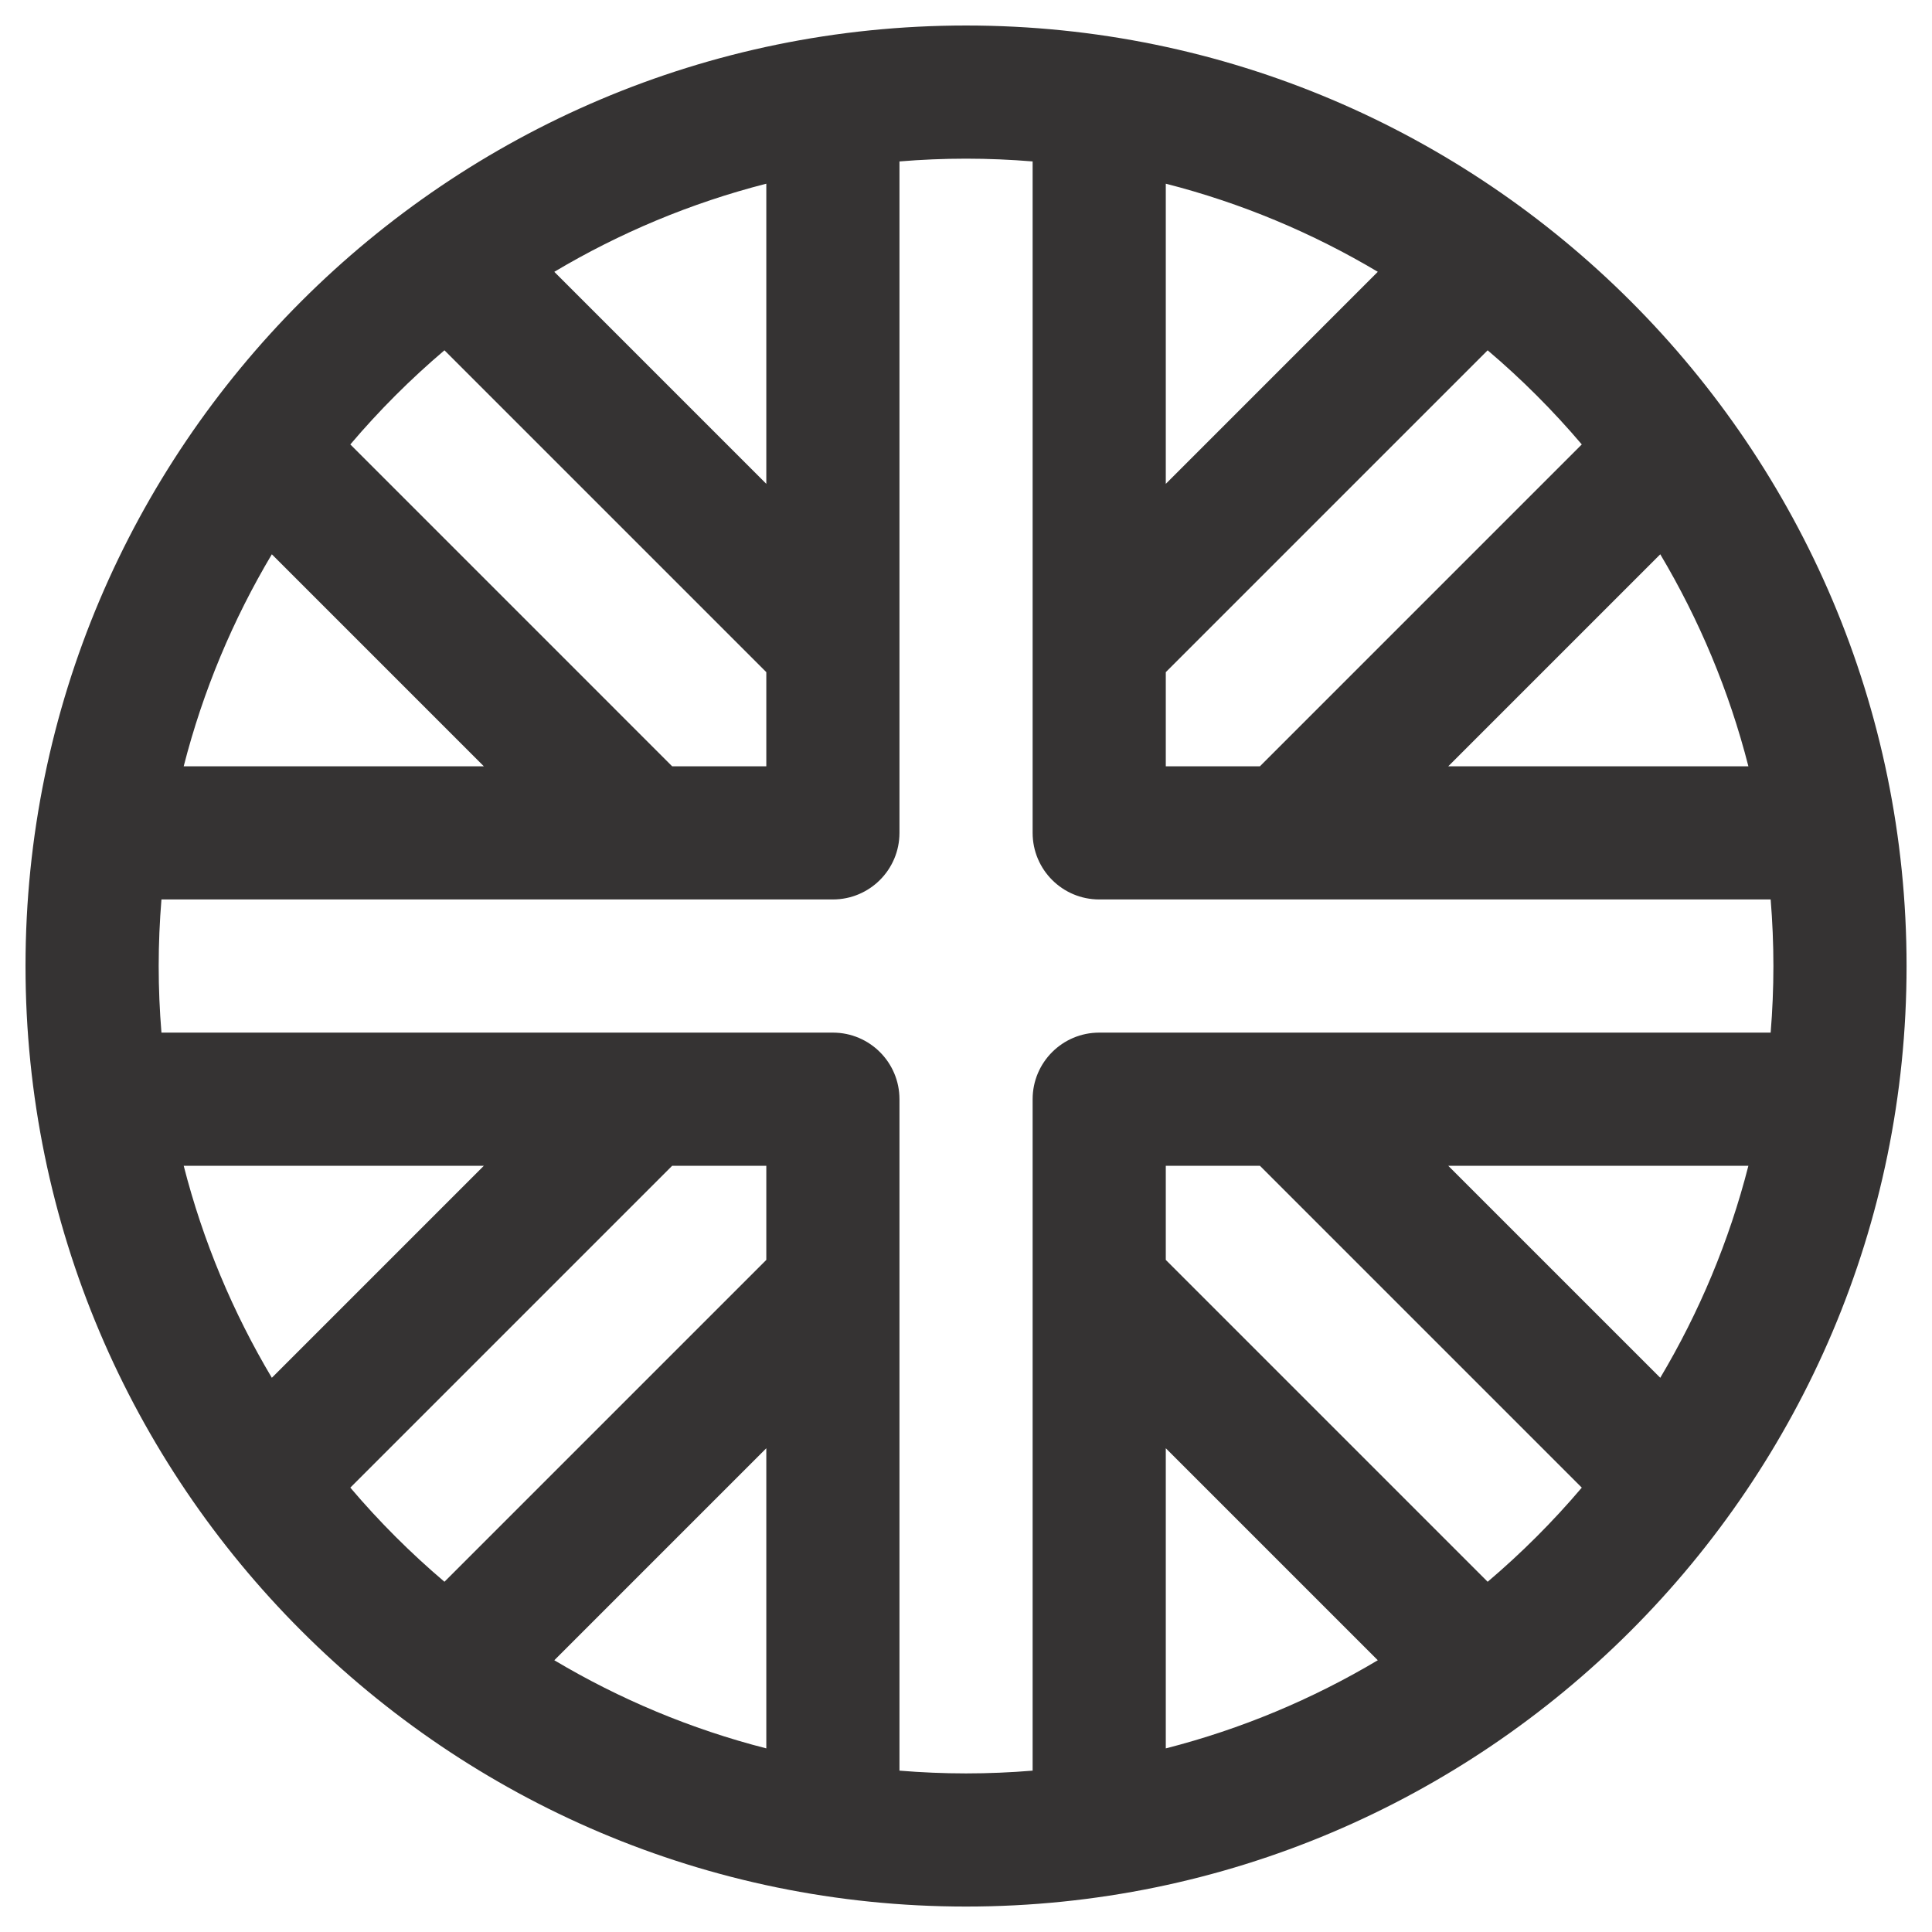 <?xml version="1.0" encoding="UTF-8" standalone="no"?>
<!DOCTYPE svg PUBLIC "-//W3C//DTD SVG 1.1//EN" "http://www.w3.org/Graphics/SVG/1.1/DTD/svg11.dtd">
<svg width="100%" height="100%" viewBox="0 0 725 725" version="1.1" xmlns="http://www.w3.org/2000/svg" xmlns:xlink="http://www.w3.org/1999/xlink" xml:space="preserve" xmlns:serif="http://www.serif.com/" style="fill-rule:evenodd;clip-rule:evenodd;stroke-linejoin:round;stroke-miterlimit:2;">
    <g id="UK" transform="matrix(4.061,0,0,4.061,-1261.88,-669.05)">
        <path d="M313.089,254.018C313.089,301.939 352.077,340.926 400,340.926C447.922,340.926 486.909,301.938 486.909,254.017C486.909,206.094 447.922,167.107 400,167.107C352.077,167.107 313.089,206.095 313.089,254.018ZM335.851,215.969L355.441,235.56L327.706,235.56C329.489,228.586 332.257,222.005 335.851,215.969ZM335.851,292.065C332.257,286.029 329.488,279.448 327.707,272.475L355.441,272.475L335.851,292.065ZM381.543,326.311C374.569,324.529 367.988,321.76 361.952,318.166L381.543,298.575L381.543,326.311ZM381.543,281.172L351.802,310.913C348.67,308.256 345.76,305.347 343.103,302.215L372.843,272.475L381.543,272.475L381.543,281.172ZM418.457,326.311L418.457,298.575L438.048,318.166C432.012,321.76 425.43,324.529 418.457,326.311ZM448.198,310.914L418.457,281.172L418.457,272.475L427.156,272.475L456.897,302.216C454.239,305.348 451.33,308.258 448.198,310.914ZM464.149,292.065L444.558,272.475L472.292,272.475C470.512,279.448 467.742,286.029 464.149,292.065ZM464.149,215.969C467.742,222.005 470.512,228.587 472.292,235.56L444.558,235.56L464.149,215.969ZM418.457,181.724C425.43,183.505 432.012,186.273 438.048,189.867L418.457,209.46L418.457,181.724ZM418.457,226.861L448.198,197.12C451.329,199.777 454.239,202.687 456.897,205.818L427.156,235.56L418.457,235.56L418.457,226.861ZM393.847,241.712L393.847,179.667C395.877,179.5 397.928,179.411 400,179.411C402.072,179.411 404.123,179.501 406.152,179.667L406.152,241.712C406.152,245.109 408.906,247.864 412.304,247.864L474.35,247.864C474.516,249.894 474.604,251.945 474.604,254.018C474.604,256.089 474.516,258.141 474.35,260.17L412.304,260.17C408.906,260.17 406.152,262.925 406.152,266.322L406.152,328.367C404.123,328.534 402.071,328.623 400,328.623C397.928,328.623 395.876,328.533 393.847,328.367L393.847,266.322C393.847,262.925 391.092,260.17 387.694,260.17L325.65,260.17C325.483,258.141 325.395,256.089 325.395,254.018C325.395,251.945 325.484,249.894 325.65,247.864L387.695,247.864C391.093,247.864 393.847,245.109 393.847,241.712ZM381.543,181.725L381.543,209.46L361.952,189.868C367.988,186.274 374.57,183.505 381.543,181.725ZM351.802,197.12L381.543,226.861L381.543,235.56L372.843,235.56L343.103,205.819C345.76,202.688 348.669,199.777 351.802,197.12Z" style="fill:rgb(53,51,51);fill-rule:nonzero;"/>
    </g>
</svg>
